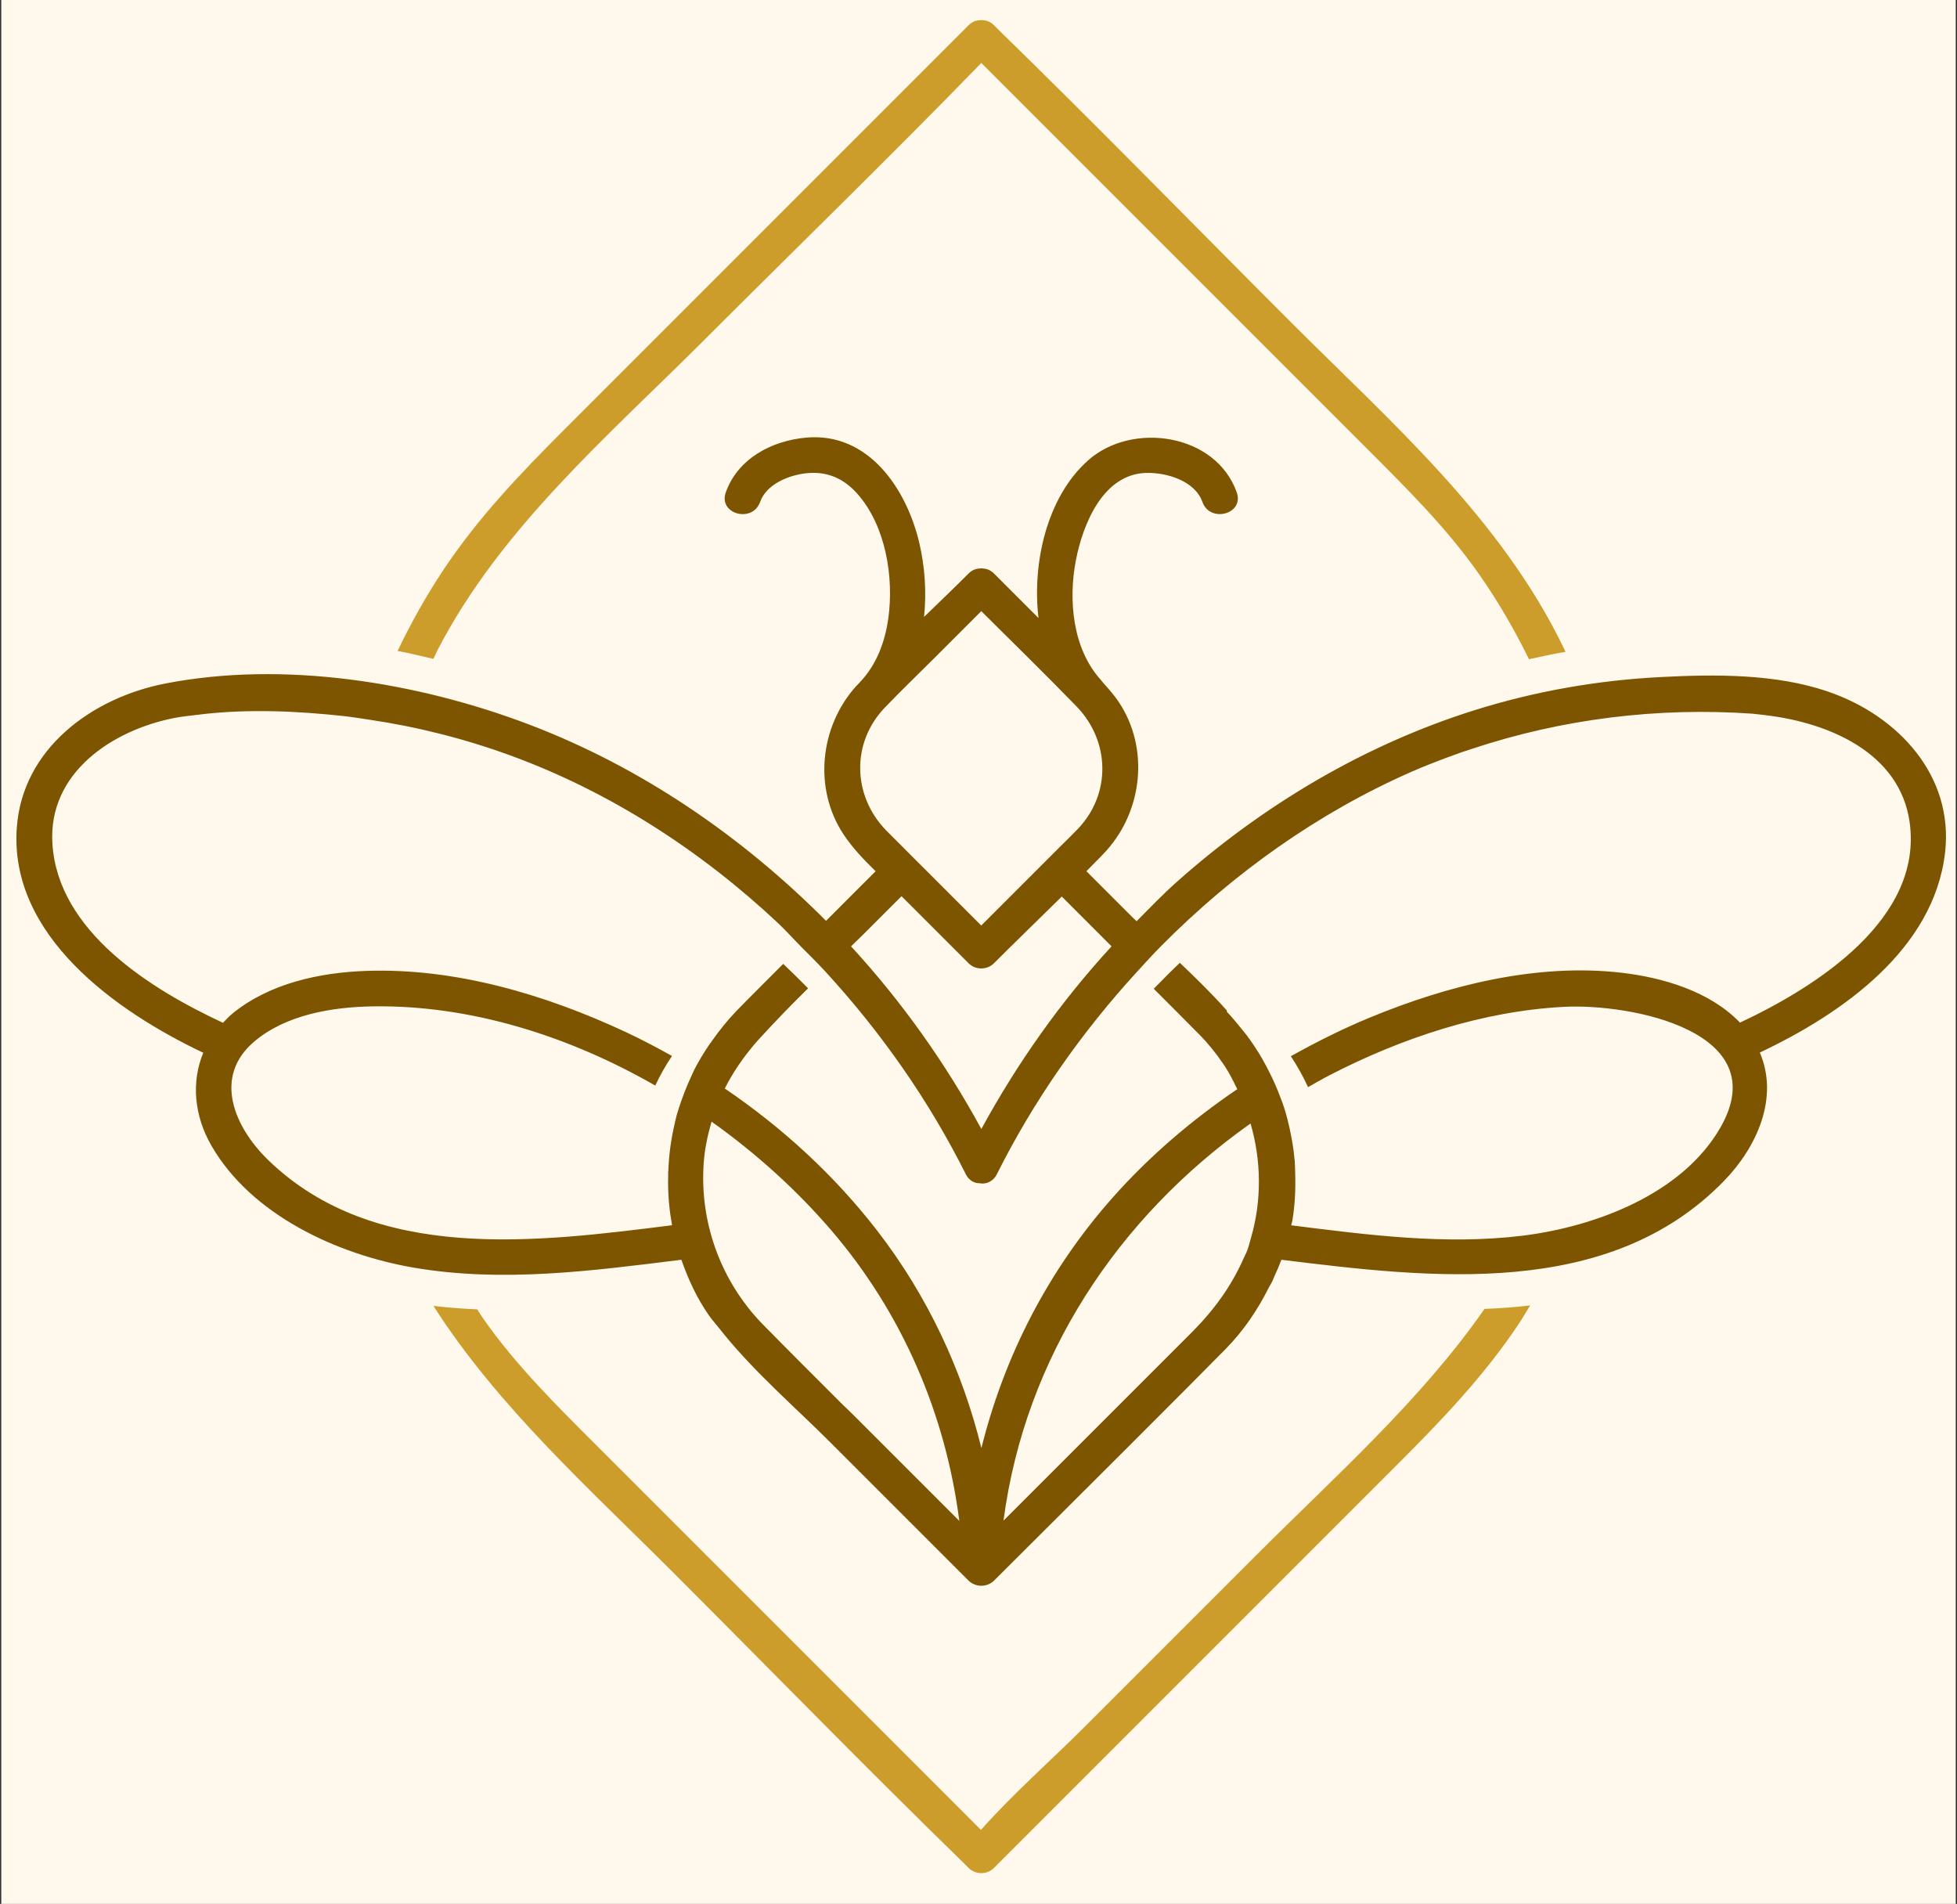 <?xml version="1.0" encoding="UTF-8" standalone="no"?>
<svg
   version="1.1"
   width="344.765"
   height="335.372"
   viewBox="0 0 344.765 335.372"
   xml:space="preserve"
   id="svg308"
   xmlns="http://www.w3.org/2000/svg"
   xmlns:svg="http://www.w3.org/2000/svg">
<rect x="0" y="0" width="344.765" height="335.372" fill="#333333" stroke="none"/>
<desc
   id="desc278">Created with Fabric.js 5.3.0</desc>
<defs
   id="defs280" />




<g
   transform="matrix(0.269,0,0,0.328,172.383,167.686)"
   id="background-logo">
<path
   id="rect1139"
   style="opacity:1;fill:#fff9ed;stroke-width:0;paint-order:stroke"
   d="M -640,-512 H 640 V 512 H -640 Z" />
</g><g
   transform="matrix(1.921,0,0,1.921,172.85,166.736)"
   id="logo-logo">
<g
   paint-order="stroke"
   id="g293">
		<g
   transform="matrix(1.733,0,0,1.733,0.033,0)"
   id="g287">
<path
   style="opacity:1;fill:#cc9d2a;fill-rule:nonzero;stroke:none;stroke-width:1;stroke-linecap:butt;stroke-linejoin:miter;stroke-miterlimit:4;stroke-dasharray:none;stroke-dashoffset:0"
   paint-order="stroke"
   transform="translate(-187.519,-150)"
   d="m 172.886,117.865 c 4.871,-4.871 9.825,-9.673 14.621,-14.618 4.114,4.114 8.228,8.228 12.342,12.342 2.671,2.671 5.342,5.342 8.014,8.014 2.128,2.128 4.255,4.225 5.991,6.703 1.003,1.432 1.873,2.937 2.635,4.489 0.641,-0.141 1.283,-0.277 1.932,-0.388 -0.025,-0.054 -0.046,-0.109 -0.072,-0.163 -3.328,-6.915 -9.161,-11.984 -14.495,-17.318 -5.119,-5.119 -10.175,-10.311 -15.361,-15.361 -0.108,-0.105 -0.213,-0.213 -0.32,-0.32 -0.183,-0.183 -0.387,-0.25 -0.588,-0.26 -0.027,-0.004 -0.052,-0.01 -0.079,-0.011 -0.026,0.001 -0.051,0.007 -0.077,0.011 -0.201,0.009 -0.406,0.077 -0.589,0.261 -4.474,4.474 -8.948,8.948 -13.423,13.423 l -7.946,7.946 c -2.328,2.328 -4.581,4.678 -6.416,7.436 -0.92,1.383 -1.728,2.825 -2.436,4.308 0.632,0.116 1.262,0.274 1.894,0.42 0.077,-0.156 0.143,-0.316 0.223,-0.471 3.349,-6.475 9.064,-11.355 14.151,-16.443 z m 29.239,64.271 c -3.05,3.049 -6.099,6.099 -9.148,9.148 -1.803,1.803 -3.788,3.54 -5.487,5.455 -4.109,-4.109 -8.218,-8.218 -12.327,-12.327 -2.671,-2.671 -5.342,-5.342 -8.014,-8.014 -2.128,-2.128 -4.255,-4.225 -5.991,-6.703 -0.114,-0.163 -0.213,-0.334 -0.324,-0.499 -0.797,-0.033 -1.573,-0.094 -2.32,-0.184 3.401,5.319 8.186,9.605 12.644,14.063 5.119,5.119 10.175,10.311 15.361,15.361 0.108,0.105 0.213,0.213 0.32,0.32 0.36,0.36 0.973,0.361 1.334,0 4.474,-4.474 8.948,-8.948 13.423,-13.423 2.649,-2.649 5.298,-5.297 7.946,-7.946 2.328,-2.328 4.581,-4.678 6.416,-7.436 0.209,-0.315 0.395,-0.641 0.594,-0.962 -0.778,0.091 -1.583,0.152 -2.416,0.184 -3.356,4.822 -7.879,8.832 -12.01,12.963 z"
   stroke-linecap="round"
   id="path1145" />
</g>
		<g
   transform="matrix(1.733,0,0,1.733,0,5.948)"
   id="g291">
<path
   style="opacity:1;fill:#7d5500;fill-rule:nonzero;stroke:none;stroke-width:1;stroke-linecap:butt;stroke-linejoin:miter;stroke-miterlimit:4;stroke-dasharray:none;stroke-dashoffset:0"
   paint-order="stroke"
   transform="translate(-187.5,-153.431)"
   d="m 232.325,136.51 c -2.797,-0.956 -5.985,-0.921 -8.899,-0.77 -3.311,0.171 -6.607,0.748 -9.772,1.738 -5.864,1.835 -11.228,5.03 -15.809,9.106 -0.737,0.656 -1.422,1.372 -2.12,2.074 -0.083,-0.082 -0.172,-0.163 -0.254,-0.245 l -2.402,-2.402 c 0.353,-0.368 0.728,-0.72 1.067,-1.098 1.916,-2.137 2.263,-5.416 0.656,-7.839 -0.245,-0.37 -0.544,-0.711 -0.849,-1.048 -0.001,-0.001 -0.001,-0.002 -0.002,-0.003 -0.04,-0.041 -0.07,-0.09 -0.108,-0.133 -1.496,-1.653 -1.728,-4.226 -1.32,-6.33 0.37,-1.91 1.435,-4.57 3.731,-4.623 1.066,-0.025 2.567,0.416 2.963,1.534 0.402,1.137 2.225,0.647 1.819,-0.501 -1.104,-3.123 -5.535,-3.768 -7.865,-1.699 -2.218,1.97 -2.966,5.507 -2.626,8.343 1.2e-4,0.001 5.8e-4,0.003 6.9e-4,0.004 -0.788,-0.788 -1.576,-1.576 -2.364,-2.364 -0.183,-0.183 -0.387,-0.25 -0.588,-0.26 -0.026,-0.001 -0.053,-0.013 -0.079,-0.011 -0.025,-10e-4 -0.051,0.01 -0.077,0.011 -0.201,0.009 -0.406,0.077 -0.589,0.261 -0.774,0.774 -1.57,1.536 -2.361,2.302 0.139,-1.325 0.042,-2.684 -0.256,-3.936 -0.677,-2.849 -2.687,-5.844 -5.974,-5.552 -1.821,0.161 -3.626,1.101 -4.263,2.902 -0.405,1.147 1.416,1.64 1.819,0.501 0.335,-0.947 1.525,-1.419 2.444,-1.517 1.105,-0.118 1.989,0.278 2.71,1.097 1.494,1.696 1.933,4.409 1.628,6.585 -0.175,1.244 -0.63,2.476 -1.516,3.387 -0.004,0.004 -0.004,0.009 -0.008,0.013 -0.06,0.066 -0.127,0.126 -0.186,0.192 -1.916,2.137 -2.263,5.416 -0.656,7.839 0.467,0.704 1.07,1.337 1.695,1.946 -0.878,0.871 -1.748,1.75 -2.623,2.624 -4.472,-4.494 -9.793,-8.134 -15.697,-10.381 -5.911,-2.249 -13.001,-3.398 -19.273,-2.175 -3.87,0.754 -7.558,3.439 -7.855,7.634 -0.404,5.699 5.229,9.702 9.868,11.902 -0.638,1.542 -0.488,3.321 0.432,4.917 2.121,3.679 6.672,5.76 10.693,6.451 4.711,0.81 9.476,0.169 14.176,-0.415 0.36,1.025 0.814,2.025 1.461,2.949 0.174,0.248 0.385,0.476 0.573,0.716 0.072,0.092 0.145,0.182 0.218,0.273 1.681,2.069 3.803,3.896 5.654,5.748 1.322,1.322 2.644,2.644 3.965,3.965 1.084,1.084 2.169,2.169 3.253,3.253 l 0.081,0.081 c 0.083,0.083 0.181,0.141 0.284,0.186 0.243,0.105 0.521,0.106 0.764,4.6e-4 0.103,-0.045 0.202,-0.103 0.285,-0.187 0.027,-0.027 0.054,-0.053 0.081,-0.08 3.011,-3.01 6.038,-6.008 9.044,-9.026 0.892,-0.896 1.789,-1.787 2.674,-2.689 0.162,-0.165 0.328,-0.327 0.489,-0.492 0.944,-0.967 1.687,-2.075 2.273,-3.25 0.051,-0.102 0.12,-0.195 0.168,-0.298 0.043,-0.086 0.072,-0.181 0.113,-0.267 0.136,-0.287 0.259,-0.581 0.372,-0.882 7.893,0.973 17.31,2.114 23.42,-4.168 1.741,-1.79 2.925,-4.402 1.898,-6.796 4.357,-2.059 9.201,-5.455 9.801,-10.561 0.481,-4.097 -2.504,-7.276 -6.18,-8.533 z m -49.922,0.844 c 0.852,-0.889 1.744,-1.744 2.615,-2.615 0.829,-0.829 1.659,-1.659 2.488,-2.488 1.684,1.674 3.384,3.335 5.038,5.038 1.779,1.833 1.85,4.631 0.065,6.493 -0.288,0.3 -0.588,0.589 -0.883,0.883 -0.442,0.442 -0.882,0.886 -1.326,1.326 -0.136,0.135 -0.271,0.271 -0.406,0.406 -0.829,0.829 -1.659,1.659 -2.488,2.488 -0.965,-0.959 -1.923,-1.925 -2.886,-2.886 -0.449,-0.448 -0.9,-0.893 -1.344,-1.344 -0.267,-0.271 -0.543,-0.535 -0.808,-0.808 -1.779,-1.833 -1.85,-4.631 -0.065,-6.493 z m -1.119,11.982 2.001,-2.001 c 0.021,0.021 0.044,0.042 0.065,0.062 1.163,1.163 2.326,2.326 3.489,3.489 0.36,0.36 0.973,0.361 1.334,0 1.183,-1.183 2.397,-2.351 3.594,-3.534 0.881,0.876 1.755,1.757 2.634,2.635 -2.689,2.919 -4.994,6.186 -6.891,9.664 -1.89,-3.473 -4.201,-6.734 -6.895,-9.663 0.222,-0.218 0.45,-0.433 0.669,-0.652 z m -5.326,20.667 c -0.299,-0.305 -0.578,-0.625 -0.836,-0.956 -0.011,-0.015 -0.021,-0.03 -0.032,-0.045 -1.798,-2.336 -2.566,-5.271 -2.218,-8.094 0.023,-0.168 0.054,-0.334 0.085,-0.501 0.061,-0.353 0.153,-0.7 0.249,-1.047 0.009,-0.032 0.02,-0.064 0.03,-0.096 2.386,1.697 4.542,3.659 6.351,5.77 3.739,4.366 6.032,9.703 6.757,15.354 l -5.552,-5.552 c -0.196,-0.196 -0.406,-0.394 -0.611,-0.592 -1.411,-1.41 -2.825,-2.818 -4.222,-4.241 z m 25.822,-4.593 c -0.068,0.217 -0.115,0.447 -0.196,0.657 -0.058,0.159 -0.146,0.308 -0.212,0.465 -0.637,1.44 -1.561,2.713 -2.713,3.865 -1.643,1.643 -3.286,3.286 -4.929,4.929 -8.1e-4,8.1e-4 -0.002,0.002 -0.003,0.003 -1.682,1.682 -3.363,3.363 -5.045,5.045 1.142,-8.648 6.04,-16.041 13.074,-21.014 0.574,1.978 0.597,4.072 0.023,6.051 z m 25.873,-11.389 c -1.579,-1.65 -4.067,-2.382 -6.262,-2.637 -4.485,-0.521 -9.188,0.665 -13.308,2.365 -1.438,0.593 -2.833,1.291 -4.195,2.051 0.345,0.523 0.649,1.069 0.911,1.636 0.39,-0.22 0.777,-0.444 1.177,-0.65 3.805,-1.959 8.074,-3.376 12.372,-3.598 3.551,-0.183 11.192,1.306 8.269,6.391 -2.026,3.526 -6.639,5.245 -10.46,5.717 -4.073,0.502 -8.196,-0.038 -12.251,-0.549 0.017,-0.085 0.048,-0.161 0.062,-0.248 0.141,-0.841 0.176,-1.68 0.15,-2.512 -0.007,-0.223 -0.007,-0.447 -0.026,-0.668 -0.003,-0.037 -0.011,-0.072 -0.014,-0.109 -0.043,-0.538 -0.144,-1.07 -0.257,-1.6 -0.068,-0.302 -0.14,-0.604 -0.229,-0.9 -0.047,-0.157 -0.102,-0.311 -0.156,-0.466 -0.024,-0.068 -0.053,-0.134 -0.077,-0.202 -0.188,-0.516 -0.41,-1.019 -0.664,-1.509 -0.049,-0.094 -0.096,-0.188 -0.147,-0.28 -0.118,-0.212 -0.23,-0.426 -0.362,-0.633 -0.195,-0.312 -0.401,-0.617 -0.623,-0.913 -0.106,-0.141 -0.222,-0.277 -0.333,-0.416 -0.238,-0.292 -0.478,-0.584 -0.742,-0.858 0.009,-0.01 0.012,-0.023 0.021,-0.032 0.002,-0.002 0.004,-0.002 0.006,-0.004 -0.783,-0.882 -1.637,-1.717 -2.5,-2.539 -0.471,0.447 -0.929,0.908 -1.381,1.374 0.806,0.811 1.619,1.615 2.42,2.43 0.474,0.483 0.892,1.006 1.262,1.553 0.026,0.038 0.052,0.077 0.079,0.116 0.255,0.388 0.455,0.801 0.658,1.213 -2.426,1.646 -4.668,3.56 -6.612,5.757 -3.394,3.835 -5.715,8.361 -6.928,13.232 -1.026,-4.149 -2.856,-8.062 -5.514,-11.502 -2.257,-2.921 -5.009,-5.446 -8.065,-7.522 0.208,-0.414 0.444,-0.814 0.705,-1.202 0.16,-0.238 0.326,-0.472 0.506,-0.699 0.21,-0.265 0.423,-0.528 0.659,-0.776 0.819,-0.895 1.665,-1.771 2.537,-2.623 -0.429,-0.442 -0.87,-0.87 -1.316,-1.295 -0.823,0.83 -1.656,1.651 -2.472,2.487 -0.01,0.01 -0.018,0.022 -0.028,0.032 -0.466,0.483 -0.875,0.998 -1.25,1.529 -0.063,0.089 -0.131,0.176 -0.191,0.267 -0.272,0.406 -0.525,0.82 -0.746,1.247 -0.068,0.132 -0.122,0.269 -0.185,0.403 -0.053,0.112 -0.103,0.224 -0.152,0.336 -0.14,0.319 -0.264,0.642 -0.376,0.969 -0.084,0.244 -0.168,0.487 -0.237,0.735 -0.047,0.17 -0.081,0.342 -0.121,0.513 -0.094,0.407 -0.168,0.816 -0.222,1.228 -0.052,0.399 -0.085,0.799 -0.099,1.2 -0.003,0.01 -0.004,0.021 -0.007,0.031 -0.003,0.07 -5.7e-4,0.14 -0.002,0.21 -0.004,0.141 -0.006,0.283 -0.005,0.424 0.005,0.745 0.075,1.484 0.212,2.219 -7.174,0.901 -15.739,2.019 -21.381,-3.458 -1.762,-1.71 -2.943,-4.376 -0.739,-6.253 1.681,-1.432 4.135,-1.836 6.286,-1.87 5.124,-0.081 10.334,1.545 14.944,4.19 0.255,-0.543 0.551,-1.065 0.884,-1.566 -0.805,-0.449 -1.619,-0.88 -2.453,-1.269 -4.237,-1.977 -9.006,-3.397 -13.724,-3.232 -2.469,0.086 -5.121,0.659 -7.073,2.25 -0.19,0.155 -0.347,0.327 -0.509,0.496 -3.862,-1.797 -8.73,-4.843 -9.027,-9.468 -0.241,-3.758 3.167,-6.021 6.474,-6.665 0.41,-0.08 0.835,-0.116 1.255,-0.169 0.03,-0.004 0.06,-0.009 0.09,-0.012 2.502,-0.303 5.132,-0.183 7.594,0.084 0.449,0.049 0.896,0.124 1.343,0.19 2.561,0.378 5.087,1.017 7.515,1.907 5.258,1.926 10.055,5.037 14.13,8.86 0.417,0.392 0.796,0.821 1.199,1.228 0.438,0.442 0.883,0.876 1.304,1.334 2.956,3.22 5.484,6.826 7.439,10.739 0.082,0.165 0.194,0.269 0.314,0.347 0.129,0.083 0.271,0.116 0.417,0.115 0.201,0.04 0.406,-4.6e-4 0.584,-0.116 0.12,-0.078 0.231,-0.182 0.313,-0.346 1.941,-3.884 4.469,-7.498 7.421,-10.723 0.431,-0.472 0.861,-0.945 1.311,-1.398 3.819,-3.843 8.29,-7.026 13.238,-9.198 0.579,-0.254 1.167,-0.482 1.757,-0.706 0.289,-0.109 0.579,-0.214 0.87,-0.316 0.188,-0.063 0.375,-0.126 0.564,-0.186 4.765,-1.583 9.819,-2.208 14.839,-1.856 0.082,0.006 0.17,0.022 0.253,0.029 0.153,0.013 0.31,0.036 0.465,0.054 3.308,0.396 7.07,1.976 7.591,5.652 0.724,5.108 -4.9,8.7 -8.976,10.611 z"
   stroke-linecap="round"
   id="path1142" />
</g>
</g>
</g></svg>
